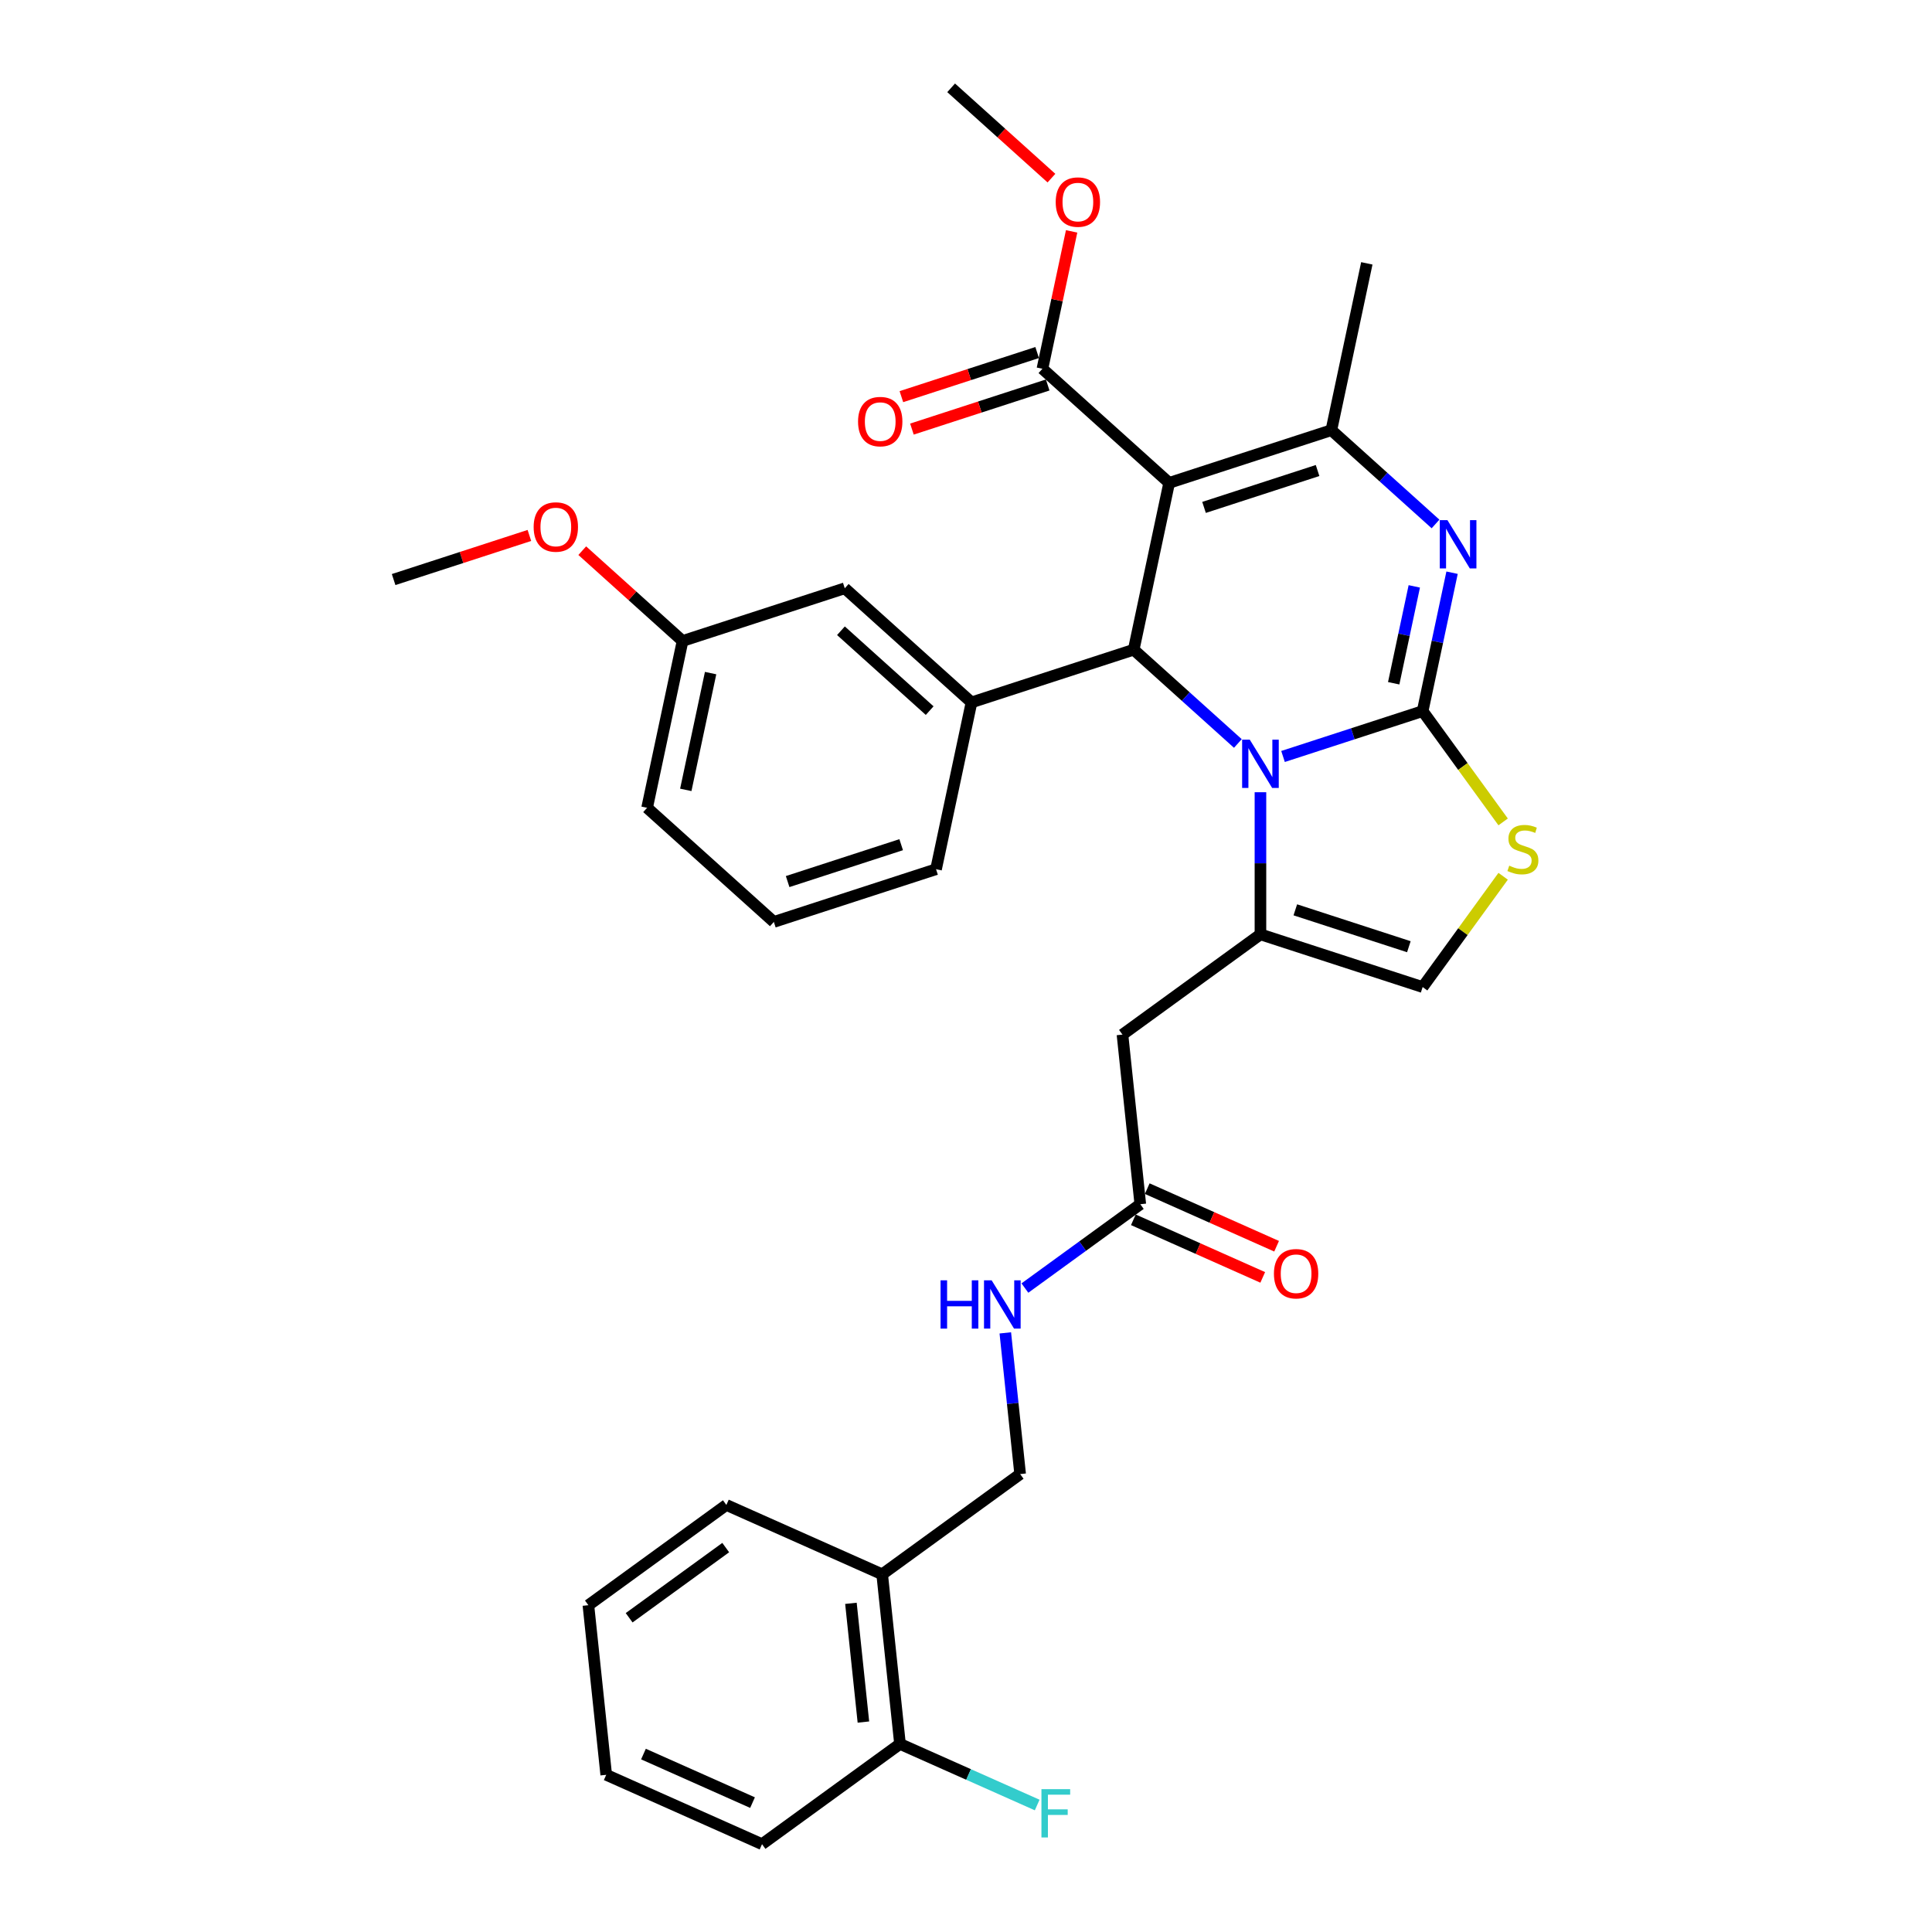 <?xml version='1.0' encoding='iso-8859-1'?>
<svg version='1.1' baseProfile='full'
              xmlns='http://www.w3.org/2000/svg'
                      xmlns:rdkit='http://www.rdkit.org/xml'
                      xmlns:xlink='http://www.w3.org/1999/xlink'
                  xml:space='preserve'
width='1000px' height='1000px' viewBox='0 0 1000 1000'>
<!-- END OF HEADER -->
<rect style='opacity:1.0;fill:#FFFFFF;stroke:none' width='1000' height='1000' x='0' y='0'> </rect>
<path class='bond-0' d='M 394.423,954.545 L 313.78,918.641' style='fill:none;fill-rule:evenodd;stroke:#000000;stroke-width:6px;stroke-linecap:butt;stroke-linejoin:miter;stroke-opacity:1' />
<path class='bond-0' d='M 389.507,933.031 L 333.057,907.898' style='fill:none;fill-rule:evenodd;stroke:#000000;stroke-width:6px;stroke-linecap:butt;stroke-linejoin:miter;stroke-opacity:1' />
<path class='bond-1' d='M 394.423,954.545 L 465.839,902.659' style='fill:none;fill-rule:evenodd;stroke:#000000;stroke-width:6px;stroke-linecap:butt;stroke-linejoin:miter;stroke-opacity:1' />
<path class='bond-2' d='M 590.216,623.302 L 560.352,645' style='fill:none;fill-rule:evenodd;stroke:#000000;stroke-width:6px;stroke-linecap:butt;stroke-linejoin:miter;stroke-opacity:1' />
<path class='bond-2' d='M 560.352,645 L 530.488,666.698' style='fill:none;fill-rule:evenodd;stroke:#0000FF;stroke-width:6px;stroke-linecap:butt;stroke-linejoin:miter;stroke-opacity:1' />
<path class='bond-3' d='M 586.626,631.367 L 620.106,646.273' style='fill:none;fill-rule:evenodd;stroke:#000000;stroke-width:6px;stroke-linecap:butt;stroke-linejoin:miter;stroke-opacity:1' />
<path class='bond-3' d='M 620.106,646.273 L 653.587,661.179' style='fill:none;fill-rule:evenodd;stroke:#FF0000;stroke-width:6px;stroke-linecap:butt;stroke-linejoin:miter;stroke-opacity:1' />
<path class='bond-3' d='M 593.807,615.238 L 627.287,630.144' style='fill:none;fill-rule:evenodd;stroke:#000000;stroke-width:6px;stroke-linecap:butt;stroke-linejoin:miter;stroke-opacity:1' />
<path class='bond-3' d='M 627.287,630.144 L 660.768,645.051' style='fill:none;fill-rule:evenodd;stroke:#FF0000;stroke-width:6px;stroke-linecap:butt;stroke-linejoin:miter;stroke-opacity:1' />
<path class='bond-4' d='M 590.216,623.302 L 580.989,535.511' style='fill:none;fill-rule:evenodd;stroke:#000000;stroke-width:6px;stroke-linecap:butt;stroke-linejoin:miter;stroke-opacity:1' />
<path class='bond-5' d='M 520.346,689.896 L 524.187,726.438' style='fill:none;fill-rule:evenodd;stroke:#0000FF;stroke-width:6px;stroke-linecap:butt;stroke-linejoin:miter;stroke-opacity:1' />
<path class='bond-5' d='M 524.187,726.438 L 528.028,762.981' style='fill:none;fill-rule:evenodd;stroke:#000000;stroke-width:6px;stroke-linecap:butt;stroke-linejoin:miter;stroke-opacity:1' />
<path class='bond-6' d='M 313.78,918.641 L 304.552,830.849' style='fill:none;fill-rule:evenodd;stroke:#000000;stroke-width:6px;stroke-linecap:butt;stroke-linejoin:miter;stroke-opacity:1' />
<path class='bond-7' d='M 751.587,296.431 L 743.973,332.251' style='fill:none;fill-rule:evenodd;stroke:#0000FF;stroke-width:6px;stroke-linecap:butt;stroke-linejoin:miter;stroke-opacity:1' />
<path class='bond-7' d='M 743.973,332.251 L 736.36,368.071' style='fill:none;fill-rule:evenodd;stroke:#000000;stroke-width:6px;stroke-linecap:butt;stroke-linejoin:miter;stroke-opacity:1' />
<path class='bond-7' d='M 732.034,303.506 L 726.704,328.58' style='fill:none;fill-rule:evenodd;stroke:#0000FF;stroke-width:6px;stroke-linecap:butt;stroke-linejoin:miter;stroke-opacity:1' />
<path class='bond-7' d='M 726.704,328.58 L 721.375,353.654' style='fill:none;fill-rule:evenodd;stroke:#000000;stroke-width:6px;stroke-linecap:butt;stroke-linejoin:miter;stroke-opacity:1' />
<path class='bond-8' d='M 743.025,271.201 L 716.069,246.929' style='fill:none;fill-rule:evenodd;stroke:#0000FF;stroke-width:6px;stroke-linecap:butt;stroke-linejoin:miter;stroke-opacity:1' />
<path class='bond-8' d='M 716.069,246.929 L 689.112,222.657' style='fill:none;fill-rule:evenodd;stroke:#000000;stroke-width:6px;stroke-linecap:butt;stroke-linejoin:miter;stroke-opacity:1' />
<path class='bond-9' d='M 586.804,336.282 L 613.761,360.554' style='fill:none;fill-rule:evenodd;stroke:#000000;stroke-width:6px;stroke-linecap:butt;stroke-linejoin:miter;stroke-opacity:1' />
<path class='bond-9' d='M 613.761,360.554 L 640.718,384.826' style='fill:none;fill-rule:evenodd;stroke:#0000FF;stroke-width:6px;stroke-linecap:butt;stroke-linejoin:miter;stroke-opacity:1' />
<path class='bond-10' d='M 586.804,336.282 L 605.157,249.936' style='fill:none;fill-rule:evenodd;stroke:#000000;stroke-width:6px;stroke-linecap:butt;stroke-linejoin:miter;stroke-opacity:1' />
<path class='bond-11' d='M 586.804,336.282 L 502.849,363.56' style='fill:none;fill-rule:evenodd;stroke:#000000;stroke-width:6px;stroke-linecap:butt;stroke-linejoin:miter;stroke-opacity:1' />
<path class='bond-12' d='M 605.157,249.936 L 539.556,190.868' style='fill:none;fill-rule:evenodd;stroke:#000000;stroke-width:6px;stroke-linecap:butt;stroke-linejoin:miter;stroke-opacity:1' />
<path class='bond-13' d='M 605.157,249.936 L 689.112,222.657' style='fill:none;fill-rule:evenodd;stroke:#000000;stroke-width:6px;stroke-linecap:butt;stroke-linejoin:miter;stroke-opacity:1' />
<path class='bond-13' d='M 623.206,262.635 L 681.974,243.54' style='fill:none;fill-rule:evenodd;stroke:#000000;stroke-width:6px;stroke-linecap:butt;stroke-linejoin:miter;stroke-opacity:1' />
<path class='bond-14' d='M 689.112,222.657 L 707.465,136.311' style='fill:none;fill-rule:evenodd;stroke:#000000;stroke-width:6px;stroke-linecap:butt;stroke-linejoin:miter;stroke-opacity:1' />
<path class='bond-15' d='M 664.093,391.552 L 700.226,379.811' style='fill:none;fill-rule:evenodd;stroke:#0000FF;stroke-width:6px;stroke-linecap:butt;stroke-linejoin:miter;stroke-opacity:1' />
<path class='bond-15' d='M 700.226,379.811 L 736.36,368.071' style='fill:none;fill-rule:evenodd;stroke:#000000;stroke-width:6px;stroke-linecap:butt;stroke-linejoin:miter;stroke-opacity:1' />
<path class='bond-16' d='M 652.405,410.056 L 652.405,446.84' style='fill:none;fill-rule:evenodd;stroke:#0000FF;stroke-width:6px;stroke-linecap:butt;stroke-linejoin:miter;stroke-opacity:1' />
<path class='bond-16' d='M 652.405,446.84 L 652.405,483.624' style='fill:none;fill-rule:evenodd;stroke:#000000;stroke-width:6px;stroke-linecap:butt;stroke-linejoin:miter;stroke-opacity:1' />
<path class='bond-17' d='M 736.36,368.071 L 757.192,396.744' style='fill:none;fill-rule:evenodd;stroke:#000000;stroke-width:6px;stroke-linecap:butt;stroke-linejoin:miter;stroke-opacity:1' />
<path class='bond-17' d='M 757.192,396.744 L 778.024,425.417' style='fill:none;fill-rule:evenodd;stroke:#CCCC00;stroke-width:6px;stroke-linecap:butt;stroke-linejoin:miter;stroke-opacity:1' />
<path class='bond-18' d='M 778.024,453.556 L 757.192,482.229' style='fill:none;fill-rule:evenodd;stroke:#CCCC00;stroke-width:6px;stroke-linecap:butt;stroke-linejoin:miter;stroke-opacity:1' />
<path class='bond-18' d='M 757.192,482.229 L 736.36,510.903' style='fill:none;fill-rule:evenodd;stroke:#000000;stroke-width:6px;stroke-linecap:butt;stroke-linejoin:miter;stroke-opacity:1' />
<path class='bond-19' d='M 736.36,510.903 L 652.405,483.624' style='fill:none;fill-rule:evenodd;stroke:#000000;stroke-width:6px;stroke-linecap:butt;stroke-linejoin:miter;stroke-opacity:1' />
<path class='bond-19' d='M 729.222,490.02 L 670.454,470.925' style='fill:none;fill-rule:evenodd;stroke:#000000;stroke-width:6px;stroke-linecap:butt;stroke-linejoin:miter;stroke-opacity:1' />
<path class='bond-20' d='M 652.405,483.624 L 580.989,535.511' style='fill:none;fill-rule:evenodd;stroke:#000000;stroke-width:6px;stroke-linecap:butt;stroke-linejoin:miter;stroke-opacity:1' />
<path class='bond-21' d='M 502.849,363.56 L 437.248,304.493' style='fill:none;fill-rule:evenodd;stroke:#000000;stroke-width:6px;stroke-linecap:butt;stroke-linejoin:miter;stroke-opacity:1' />
<path class='bond-21' d='M 481.196,367.82 L 435.275,326.473' style='fill:none;fill-rule:evenodd;stroke:#000000;stroke-width:6px;stroke-linecap:butt;stroke-linejoin:miter;stroke-opacity:1' />
<path class='bond-22' d='M 502.849,363.56 L 484.496,449.906' style='fill:none;fill-rule:evenodd;stroke:#000000;stroke-width:6px;stroke-linecap:butt;stroke-linejoin:miter;stroke-opacity:1' />
<path class='bond-23' d='M 539.556,190.868 L 547.114,155.313' style='fill:none;fill-rule:evenodd;stroke:#000000;stroke-width:6px;stroke-linecap:butt;stroke-linejoin:miter;stroke-opacity:1' />
<path class='bond-23' d='M 547.114,155.313 L 554.671,119.758' style='fill:none;fill-rule:evenodd;stroke:#FF0000;stroke-width:6px;stroke-linecap:butt;stroke-linejoin:miter;stroke-opacity:1' />
<path class='bond-24' d='M 536.828,182.473 L 501.693,193.889' style='fill:none;fill-rule:evenodd;stroke:#000000;stroke-width:6px;stroke-linecap:butt;stroke-linejoin:miter;stroke-opacity:1' />
<path class='bond-24' d='M 501.693,193.889 L 466.557,205.305' style='fill:none;fill-rule:evenodd;stroke:#FF0000;stroke-width:6px;stroke-linecap:butt;stroke-linejoin:miter;stroke-opacity:1' />
<path class='bond-24' d='M 542.284,199.264 L 507.148,210.68' style='fill:none;fill-rule:evenodd;stroke:#000000;stroke-width:6px;stroke-linecap:butt;stroke-linejoin:miter;stroke-opacity:1' />
<path class='bond-24' d='M 507.148,210.68 L 472.012,222.096' style='fill:none;fill-rule:evenodd;stroke:#FF0000;stroke-width:6px;stroke-linecap:butt;stroke-linejoin:miter;stroke-opacity:1' />
<path class='bond-25' d='M 544.227,92.202 L 518.268,68.828' style='fill:none;fill-rule:evenodd;stroke:#FF0000;stroke-width:6px;stroke-linecap:butt;stroke-linejoin:miter;stroke-opacity:1' />
<path class='bond-25' d='M 518.268,68.828 L 492.309,45.455' style='fill:none;fill-rule:evenodd;stroke:#000000;stroke-width:6px;stroke-linecap:butt;stroke-linejoin:miter;stroke-opacity:1' />
<path class='bond-26' d='M 437.248,304.493 L 353.294,331.771' style='fill:none;fill-rule:evenodd;stroke:#000000;stroke-width:6px;stroke-linecap:butt;stroke-linejoin:miter;stroke-opacity:1' />
<path class='bond-27' d='M 484.496,449.906 L 400.542,477.185' style='fill:none;fill-rule:evenodd;stroke:#000000;stroke-width:6px;stroke-linecap:butt;stroke-linejoin:miter;stroke-opacity:1' />
<path class='bond-27' d='M 466.447,437.207 L 407.679,456.302' style='fill:none;fill-rule:evenodd;stroke:#000000;stroke-width:6px;stroke-linecap:butt;stroke-linejoin:miter;stroke-opacity:1' />
<path class='bond-28' d='M 353.294,331.771 L 327.335,308.397' style='fill:none;fill-rule:evenodd;stroke:#000000;stroke-width:6px;stroke-linecap:butt;stroke-linejoin:miter;stroke-opacity:1' />
<path class='bond-28' d='M 327.335,308.397 L 301.375,285.023' style='fill:none;fill-rule:evenodd;stroke:#FF0000;stroke-width:6px;stroke-linecap:butt;stroke-linejoin:miter;stroke-opacity:1' />
<path class='bond-29' d='M 353.294,331.771 L 334.94,418.117' style='fill:none;fill-rule:evenodd;stroke:#000000;stroke-width:6px;stroke-linecap:butt;stroke-linejoin:miter;stroke-opacity:1' />
<path class='bond-29' d='M 367.81,348.394 L 354.963,408.836' style='fill:none;fill-rule:evenodd;stroke:#000000;stroke-width:6px;stroke-linecap:butt;stroke-linejoin:miter;stroke-opacity:1' />
<path class='bond-30' d='M 400.542,477.185 L 334.94,418.117' style='fill:none;fill-rule:evenodd;stroke:#000000;stroke-width:6px;stroke-linecap:butt;stroke-linejoin:miter;stroke-opacity:1' />
<path class='bond-31' d='M 274.01,277.149 L 238.874,288.566' style='fill:none;fill-rule:evenodd;stroke:#FF0000;stroke-width:6px;stroke-linecap:butt;stroke-linejoin:miter;stroke-opacity:1' />
<path class='bond-31' d='M 238.874,288.566 L 203.738,299.982' style='fill:none;fill-rule:evenodd;stroke:#000000;stroke-width:6px;stroke-linecap:butt;stroke-linejoin:miter;stroke-opacity:1' />
<path class='bond-32' d='M 304.552,830.849 L 375.968,778.963' style='fill:none;fill-rule:evenodd;stroke:#000000;stroke-width:6px;stroke-linecap:butt;stroke-linejoin:miter;stroke-opacity:1' />
<path class='bond-32' d='M 325.642,837.35 L 375.633,801.029' style='fill:none;fill-rule:evenodd;stroke:#000000;stroke-width:6px;stroke-linecap:butt;stroke-linejoin:miter;stroke-opacity:1' />
<path class='bond-33' d='M 375.968,778.963 L 456.612,814.867' style='fill:none;fill-rule:evenodd;stroke:#000000;stroke-width:6px;stroke-linecap:butt;stroke-linejoin:miter;stroke-opacity:1' />
<path class='bond-34' d='M 456.612,814.867 L 465.839,902.659' style='fill:none;fill-rule:evenodd;stroke:#000000;stroke-width:6px;stroke-linecap:butt;stroke-linejoin:miter;stroke-opacity:1' />
<path class='bond-34' d='M 440.437,829.881 L 446.897,891.335' style='fill:none;fill-rule:evenodd;stroke:#000000;stroke-width:6px;stroke-linecap:butt;stroke-linejoin:miter;stroke-opacity:1' />
<path class='bond-35' d='M 456.612,814.867 L 528.028,762.981' style='fill:none;fill-rule:evenodd;stroke:#000000;stroke-width:6px;stroke-linecap:butt;stroke-linejoin:miter;stroke-opacity:1' />
<path class='bond-36' d='M 465.839,902.659 L 501.341,918.465' style='fill:none;fill-rule:evenodd;stroke:#000000;stroke-width:6px;stroke-linecap:butt;stroke-linejoin:miter;stroke-opacity:1' />
<path class='bond-36' d='M 501.341,918.465 L 536.843,934.272' style='fill:none;fill-rule:evenodd;stroke:#33CCCC;stroke-width:6px;stroke-linecap:butt;stroke-linejoin:miter;stroke-opacity:1' />
<path  class='atom-2' d='M 486.827 662.689
L 490.217 662.689
L 490.217 673.318
L 502.999 673.318
L 502.999 662.689
L 506.389 662.689
L 506.389 687.689
L 502.999 687.689
L 502.999 676.142
L 490.217 676.142
L 490.217 687.689
L 486.827 687.689
L 486.827 662.689
' fill='#0000FF'/>
<path  class='atom-2' d='M 513.274 662.689
L 521.466 675.931
Q 522.278 677.237, 523.585 679.603
Q 524.891 681.969, 524.962 682.11
L 524.962 662.689
L 528.281 662.689
L 528.281 687.689
L 524.856 687.689
L 516.064 673.212
Q 515.04 671.517, 513.945 669.575
Q 512.886 667.633, 512.568 667.032
L 512.568 687.689
L 509.32 687.689
L 509.32 662.689
L 513.274 662.689
' fill='#0000FF'/>
<path  class='atom-3' d='M 659.384 659.278
Q 659.384 653.275, 662.35 649.92
Q 665.316 646.566, 670.86 646.566
Q 676.403 646.566, 679.369 649.92
Q 682.335 653.275, 682.335 659.278
Q 682.335 665.351, 679.334 668.811
Q 676.333 672.236, 670.86 672.236
Q 665.351 672.236, 662.35 668.811
Q 659.384 665.386, 659.384 659.278
M 670.86 669.412
Q 674.673 669.412, 676.721 666.869
Q 678.804 664.292, 678.804 659.278
Q 678.804 654.37, 676.721 651.898
Q 674.673 649.391, 670.86 649.391
Q 667.046 649.391, 664.963 651.863
Q 662.915 654.334, 662.915 659.278
Q 662.915 664.327, 664.963 666.869
Q 667.046 669.412, 670.86 669.412
' fill='#FF0000'/>
<path  class='atom-5' d='M 749.187 269.225
L 757.379 282.466
Q 758.191 283.773, 759.498 286.138
Q 760.804 288.504, 760.875 288.645
L 760.875 269.225
L 764.194 269.225
L 764.194 294.224
L 760.769 294.224
L 751.977 279.747
Q 750.953 278.052, 749.858 276.11
Q 748.799 274.168, 748.481 273.568
L 748.481 294.224
L 745.232 294.224
L 745.232 269.225
L 749.187 269.225
' fill='#0000FF'/>
<path  class='atom-9' d='M 646.879 382.849
L 655.071 396.091
Q 655.883 397.397, 657.19 399.763
Q 658.496 402.129, 658.567 402.27
L 658.567 382.849
L 661.886 382.849
L 661.886 407.849
L 658.461 407.849
L 649.669 393.372
Q 648.645 391.677, 647.55 389.735
Q 646.491 387.793, 646.173 387.192
L 646.173 407.849
L 642.924 407.849
L 642.924 382.849
L 646.879 382.849
' fill='#0000FF'/>
<path  class='atom-11' d='M 781.184 448.067
Q 781.467 448.173, 782.632 448.667
Q 783.797 449.162, 785.069 449.479
Q 786.375 449.762, 787.646 449.762
Q 790.012 449.762, 791.389 448.632
Q 792.766 447.467, 792.766 445.454
Q 792.766 444.077, 792.06 443.229
Q 791.389 442.382, 790.33 441.923
Q 789.27 441.464, 787.505 440.934
Q 785.28 440.263, 783.939 439.628
Q 782.632 438.992, 781.679 437.65
Q 780.761 436.309, 780.761 434.049
Q 780.761 430.906, 782.879 428.964
Q 785.033 427.022, 789.27 427.022
Q 792.166 427.022, 795.45 428.399
L 794.638 431.118
Q 791.636 429.882, 789.376 429.882
Q 786.94 429.882, 785.598 430.906
Q 784.256 431.895, 784.292 433.625
Q 784.292 434.967, 784.963 435.779
Q 785.669 436.591, 786.657 437.05
Q 787.681 437.509, 789.376 438.039
Q 791.636 438.745, 792.978 439.451
Q 794.32 440.157, 795.273 441.605
Q 796.262 443.018, 796.262 445.454
Q 796.262 448.914, 793.931 450.786
Q 791.636 452.622, 787.787 452.622
Q 785.563 452.622, 783.868 452.128
Q 782.208 451.669, 780.231 450.856
L 781.184 448.067
' fill='#CCCC00'/>
<path  class='atom-17' d='M 546.434 104.593
Q 546.434 98.59, 549.4 95.236
Q 552.366 91.881, 557.91 91.881
Q 563.453 91.881, 566.419 95.236
Q 569.385 98.59, 569.385 104.593
Q 569.385 110.666, 566.384 114.126
Q 563.383 117.551, 557.91 117.551
Q 552.401 117.551, 549.4 114.126
Q 546.434 110.701, 546.434 104.593
M 557.91 114.727
Q 561.723 114.727, 563.771 112.184
Q 565.854 109.607, 565.854 104.593
Q 565.854 99.685, 563.771 97.213
Q 561.723 94.706, 557.91 94.706
Q 554.096 94.706, 552.013 97.178
Q 549.965 99.649, 549.965 104.593
Q 549.965 109.642, 552.013 112.184
Q 554.096 114.727, 557.91 114.727
' fill='#FF0000'/>
<path  class='atom-18' d='M 444.126 218.217
Q 444.126 212.214, 447.092 208.86
Q 450.058 205.506, 455.602 205.506
Q 461.145 205.506, 464.111 208.86
Q 467.078 212.214, 467.078 218.217
Q 467.078 224.29, 464.076 227.751
Q 461.075 231.176, 455.602 231.176
Q 450.093 231.176, 447.092 227.751
Q 444.126 224.326, 444.126 218.217
M 455.602 228.351
Q 459.415 228.351, 461.463 225.809
Q 463.547 223.231, 463.547 218.217
Q 463.547 213.309, 461.463 210.837
Q 459.415 208.33, 455.602 208.33
Q 451.788 208.33, 449.705 210.802
Q 447.657 213.274, 447.657 218.217
Q 447.657 223.266, 449.705 225.809
Q 451.788 228.351, 455.602 228.351
' fill='#FF0000'/>
<path  class='atom-25' d='M 276.217 272.774
Q 276.217 266.771, 279.183 263.417
Q 282.149 260.063, 287.693 260.063
Q 293.236 260.063, 296.202 263.417
Q 299.168 266.771, 299.168 272.774
Q 299.168 278.847, 296.167 282.308
Q 293.166 285.733, 287.693 285.733
Q 282.184 285.733, 279.183 282.308
Q 276.217 278.883, 276.217 272.774
M 287.693 282.908
Q 291.506 282.908, 293.554 280.366
Q 295.637 277.788, 295.637 272.774
Q 295.637 267.866, 293.554 265.394
Q 291.506 262.887, 287.693 262.887
Q 283.879 262.887, 281.796 265.359
Q 279.748 267.831, 279.748 272.774
Q 279.748 277.823, 281.796 280.366
Q 283.879 282.908, 287.693 282.908
' fill='#FF0000'/>
<path  class='atom-32' d='M 539.049 926.064
L 553.915 926.064
L 553.915 928.924
L 542.404 928.924
L 542.404 936.515
L 552.644 936.515
L 552.644 939.411
L 542.404 939.411
L 542.404 951.063
L 539.049 951.063
L 539.049 926.064
' fill='#33CCCC'/>
</svg>
